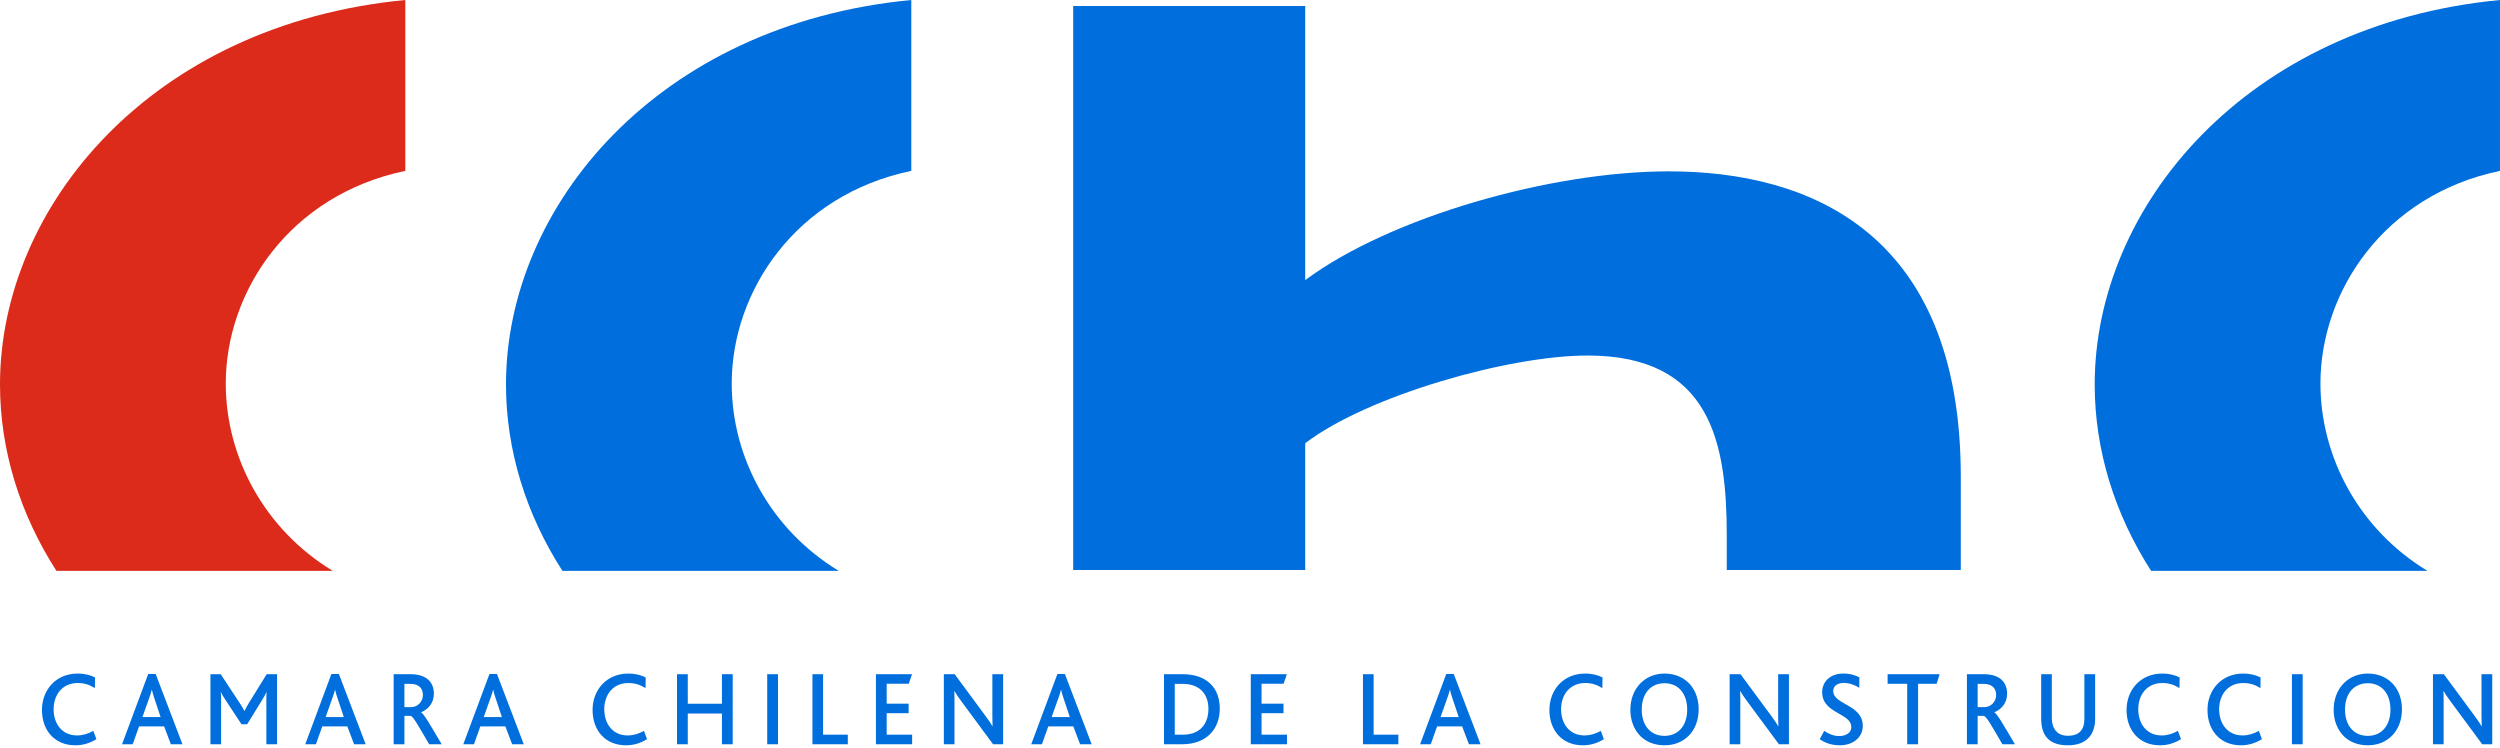 <svg xmlns="http://www.w3.org/2000/svg" width="147" height="44" viewBox="0 0 147 44" fill="none"><path fill-rule="evenodd" clip-rule="evenodd" d="M115.294 33.517V28.022C115.294 13.685 106.424 10.075 98.123 10.075C91.188 10.075 81.75 12.757 76.747 16.47V0.352H63.103V33.517H76.747V26.062C80.387 23.277 88.686 20.905 93.347 20.905C100.626 20.905 101.534 26.062 101.534 31.527V33.517H115.294Z" fill="#006EDC"></path><path fill-rule="evenodd" clip-rule="evenodd" d="M147 0C132.059 1.43 123.168 12.145 123.168 22.606C123.168 26.471 124.345 30.237 126.486 33.567H142.734C138.736 31.145 136.442 26.903 136.442 22.549C136.442 17.137 140.193 11.464 146.999 10.047V0H147Z" fill="#006EDC"></path><path fill-rule="evenodd" clip-rule="evenodd" d="M53.584 0C38.643 1.43 29.752 12.145 29.752 22.606C29.752 26.471 30.93 30.237 33.071 33.567H49.318C45.321 31.145 43.026 26.903 43.026 22.549C43.026 17.137 46.778 11.464 53.584 10.047V0Z" fill="#006EDC"></path><path fill-rule="evenodd" clip-rule="evenodd" d="M23.832 0C8.891 1.43 0 12.145 0 22.606C0 26.471 1.178 30.237 3.318 33.567H19.566C15.57 31.145 13.275 26.903 13.275 22.549C13.275 17.137 17.027 11.464 23.833 10.047V0H23.832Z" fill="#DC2B1A"></path><path fill-rule="evenodd" clip-rule="evenodd" d="M5.668 43.462L5.487 42.974C5.203 43.137 4.878 43.244 4.528 43.244C3.671 43.244 3.153 42.587 3.153 41.699C3.153 40.862 3.66 40.161 4.57 40.161C4.956 40.161 5.264 40.261 5.578 40.461L5.59 39.837C5.367 39.712 5.005 39.606 4.564 39.606C3.298 39.606 2.467 40.555 2.467 41.75C2.467 42.926 3.196 43.824 4.432 43.824C4.842 43.824 5.253 43.718 5.668 43.462ZM10.729 43.762L9.154 39.631H8.714L7.176 43.762H7.804L8.178 42.711H9.65L10.047 43.762H10.729ZM9.443 42.164H8.376L8.769 41.057C8.841 40.863 8.889 40.7 8.926 40.557H8.932C8.956 40.689 9.011 40.857 9.077 41.063L9.443 42.164ZM16.29 43.762V39.643H15.681L14.606 41.381C14.498 41.563 14.432 41.688 14.377 41.806H14.371C14.31 41.682 14.238 41.563 14.13 41.394L12.977 39.644H12.374V43.763H13.001V41.126C13.001 40.987 13.001 40.882 12.982 40.7H12.994C13.072 40.875 13.157 40.994 13.223 41.101L14.201 42.588H14.532L15.438 41.119C15.498 41.012 15.607 40.849 15.662 40.7H15.674C15.662 40.875 15.662 40.987 15.662 41.138V43.763H16.29V43.762ZM21.501 43.762L19.927 39.631H19.486L17.949 43.762H18.576L18.95 42.711H20.422L20.821 43.762H21.501ZM20.216 42.164H19.149L19.541 41.056C19.613 40.863 19.662 40.7 19.698 40.557H19.704C19.729 40.689 19.782 40.857 19.849 41.063L20.216 42.164ZM25.97 43.762C25.349 42.706 24.928 41.974 24.765 41.888V41.88C25.157 41.719 25.512 41.356 25.512 40.793C25.512 40.161 25.132 39.643 24.137 39.643H23.147V43.762H23.78V42.094H24.149C24.306 42.136 24.613 42.699 25.234 43.762H25.97ZM24.867 40.862C24.867 41.257 24.566 41.581 24.154 41.581H23.779V40.212H24.142C24.656 40.212 24.867 40.506 24.867 40.862ZM30.797 43.762L29.222 39.631H28.781L27.242 43.762H27.87L28.244 42.711H29.716L30.113 43.762H30.797ZM29.512 42.164H28.444L28.837 41.057C28.91 40.863 28.958 40.7 28.994 40.557H29C29.023 40.689 29.078 40.857 29.145 41.063L29.512 42.164ZM38.046 43.463L37.864 42.974C37.581 43.137 37.255 43.244 36.905 43.244C36.049 43.244 35.531 42.587 35.531 41.699C35.531 40.862 36.038 40.162 36.948 40.162C37.334 40.162 37.642 40.261 37.956 40.461L37.968 39.837C37.745 39.712 37.383 39.606 36.942 39.606C35.675 39.606 34.843 40.555 34.843 41.75C34.843 42.926 35.572 43.824 36.808 43.824C37.22 43.824 37.629 43.718 38.046 43.463ZM43.083 43.762V39.643H42.45V41.381H40.441V39.643H39.808V43.762H40.441V41.956H42.45V43.762H43.083ZM45.112 43.762H45.745V39.643H45.112V43.762ZM49.851 43.762V43.2H48.397V39.643H47.771V43.762H49.851ZM53.633 43.762V43.2H52.137V41.936H53.427V41.374H52.137V40.205H53.434L53.627 39.643H51.505V43.761H53.633V43.762ZM58.984 43.762V39.643H58.351V42.124C58.351 42.324 58.357 42.531 58.363 42.7H58.351C58.26 42.531 58.152 42.376 57.934 42.08L56.136 39.643H55.498V43.762H56.124V41.174C56.124 40.975 56.124 40.773 56.112 40.637H56.124C56.221 40.806 56.33 40.968 56.523 41.23L58.393 43.762H58.984ZM64.19 43.762L62.616 39.631H62.176L60.637 43.762H61.265L61.639 42.711H63.111L63.509 43.762H64.19ZM62.905 42.164H61.837L62.23 41.057C62.303 40.863 62.351 40.7 62.387 40.557H62.393C62.417 40.689 62.471 40.857 62.538 41.063L62.905 42.164ZM71.723 41.662C71.723 40.481 70.999 39.643 69.533 39.643H68.443V43.762H69.509C70.945 43.762 71.723 42.869 71.723 41.662ZM71.055 41.675C71.055 42.481 70.644 43.2 69.54 43.2H69.076V40.212H69.54C70.566 40.212 71.055 40.836 71.055 41.675ZM75.675 43.762V43.2H74.179V41.936H75.47V41.374H74.179V40.205H75.476L75.667 39.643H73.546V43.761H75.675V43.762ZM82.224 43.762V43.2H80.77V39.643H80.143V43.762H82.224ZM87.056 43.762L85.481 39.631H85.04L83.502 43.762H84.129L84.503 42.711H85.974L86.373 43.762H87.056ZM85.772 42.164H84.704L85.097 41.057C85.168 40.863 85.217 40.7 85.253 40.557H85.259C85.283 40.689 85.337 40.857 85.404 41.063L85.772 42.164ZM94.308 43.463L94.126 42.974C93.843 43.137 93.517 43.244 93.168 43.244C92.311 43.244 91.792 42.587 91.792 41.699C91.792 40.862 92.299 40.162 93.21 40.162C93.595 40.162 93.904 40.261 94.216 40.461L94.23 39.837C94.007 39.712 93.645 39.606 93.204 39.606C91.936 39.606 91.105 40.555 91.105 41.75C91.105 42.926 91.834 43.824 93.071 43.824C93.482 43.824 93.892 43.718 94.308 43.463ZM95.865 41.737C95.865 42.381 96.094 42.937 96.491 43.318C96.842 43.642 97.313 43.823 97.873 43.823C98.459 43.823 98.947 43.618 99.309 43.248C99.676 42.873 99.881 42.33 99.881 41.711C99.881 41.13 99.706 40.622 99.38 40.248C99.024 39.842 98.5 39.605 97.873 39.605C97.288 39.605 96.787 39.83 96.431 40.205C96.07 40.587 95.865 41.126 95.865 41.737ZM99.207 41.725C99.207 42.682 98.67 43.269 97.873 43.269C97.07 43.269 96.535 42.682 96.535 41.725C96.535 40.762 97.07 40.174 97.873 40.174C98.706 40.174 99.207 40.799 99.207 41.725ZM105.189 43.762V39.643H104.556V42.124C104.556 42.324 104.563 42.531 104.568 42.7H104.556C104.466 42.531 104.357 42.376 104.14 42.08L102.342 39.643H101.703V43.762H102.33V41.174C102.33 40.975 102.33 40.773 102.318 40.637H102.33C102.427 40.806 102.536 40.968 102.728 41.23L104.6 43.762H105.189ZM109.531 42.681C109.531 41.418 107.793 41.443 107.793 40.63C107.793 40.306 108.077 40.156 108.421 40.156C108.747 40.156 109.054 40.274 109.326 40.443L109.332 39.83C109.127 39.718 108.814 39.605 108.391 39.605C107.588 39.605 107.143 40.104 107.143 40.703C107.143 41.024 107.251 41.254 107.415 41.442C107.898 41.999 108.857 42.124 108.857 42.755C108.857 43.13 108.476 43.28 108.151 43.28C107.777 43.28 107.464 43.119 107.264 42.974L106.999 43.468C107.252 43.637 107.626 43.823 108.174 43.823C108.941 43.824 109.531 43.375 109.531 42.681ZM114.049 39.643H110.992V40.206H112.143V43.762H112.783V40.206H113.874L114.049 39.643ZM118.476 43.762C117.856 42.706 117.436 41.974 117.272 41.888V41.88C117.663 41.719 118.018 41.356 118.018 40.793C118.018 40.161 117.639 39.643 116.644 39.643H115.655V43.762H116.286V42.094H116.655C116.812 42.136 117.121 42.699 117.74 43.762H118.476ZM117.374 40.862C117.374 41.257 117.072 41.581 116.662 41.581H116.286V40.212H116.649C117.163 40.212 117.374 40.506 117.374 40.862ZM123.194 42.275V39.643H122.561V42.269C122.561 42.562 122.5 42.819 122.337 42.994C122.187 43.163 121.945 43.263 121.596 43.263C121.281 43.263 121.052 43.163 120.901 42.994C120.725 42.8 120.647 42.518 120.647 42.232V39.643H120.021V42.263C120.021 42.693 120.112 43.138 120.407 43.431C120.654 43.681 121.041 43.824 121.583 43.824C122.151 43.824 122.548 43.662 122.814 43.381C123.071 43.107 123.194 42.713 123.194 42.275ZM128.243 43.463L128.061 42.974C127.779 43.137 127.452 43.244 127.104 43.244C126.246 43.244 125.729 42.587 125.729 41.699C125.729 40.862 126.235 40.162 127.146 40.162C127.532 40.162 127.839 40.261 128.152 40.461L128.165 39.837C127.94 39.712 127.58 39.606 127.139 39.606C125.873 39.606 125.041 40.555 125.041 41.75C125.041 42.926 125.77 43.824 127.006 43.824C127.418 43.824 127.827 43.718 128.243 43.463ZM133.001 43.463L132.82 42.974C132.537 43.137 132.21 43.244 131.862 43.244C131.006 43.244 130.486 42.587 130.486 41.699C130.486 40.862 130.993 40.162 131.905 40.162C132.29 40.162 132.598 40.261 132.912 40.461L132.923 39.837C132.7 39.712 132.339 39.606 131.898 39.606C130.631 39.606 129.8 40.555 129.8 41.75C129.8 42.926 130.53 43.824 131.765 43.824C132.175 43.824 132.586 43.718 133.001 43.463ZM134.765 43.762H135.397V39.643H134.765V43.762ZM137.219 41.737C137.219 42.381 137.448 42.937 137.846 43.318C138.195 43.642 138.667 43.823 139.227 43.823C139.811 43.823 140.302 43.618 140.662 43.248C141.03 42.873 141.235 42.33 141.235 41.711C141.235 41.13 141.06 40.622 140.734 40.248C140.379 39.842 139.854 39.605 139.227 39.605C138.642 39.605 138.141 39.83 137.785 40.205C137.423 40.587 137.219 41.126 137.219 41.737ZM140.558 41.725C140.558 42.682 140.022 43.269 139.226 43.269C138.424 43.269 137.887 42.682 137.887 41.725C137.887 40.762 138.424 40.174 139.226 40.174C140.058 40.174 140.558 40.799 140.558 41.725ZM146.544 43.762V39.643H145.912V42.124C145.912 42.324 145.917 42.531 145.924 42.7H145.912C145.821 42.531 145.714 42.376 145.496 42.08L143.698 39.643H143.058V43.762H143.685V41.174C143.685 40.975 143.685 40.773 143.673 40.637H143.685C143.783 40.806 143.891 40.968 144.084 41.23L145.955 43.762H146.544Z" fill="#006EDC"></path></svg>